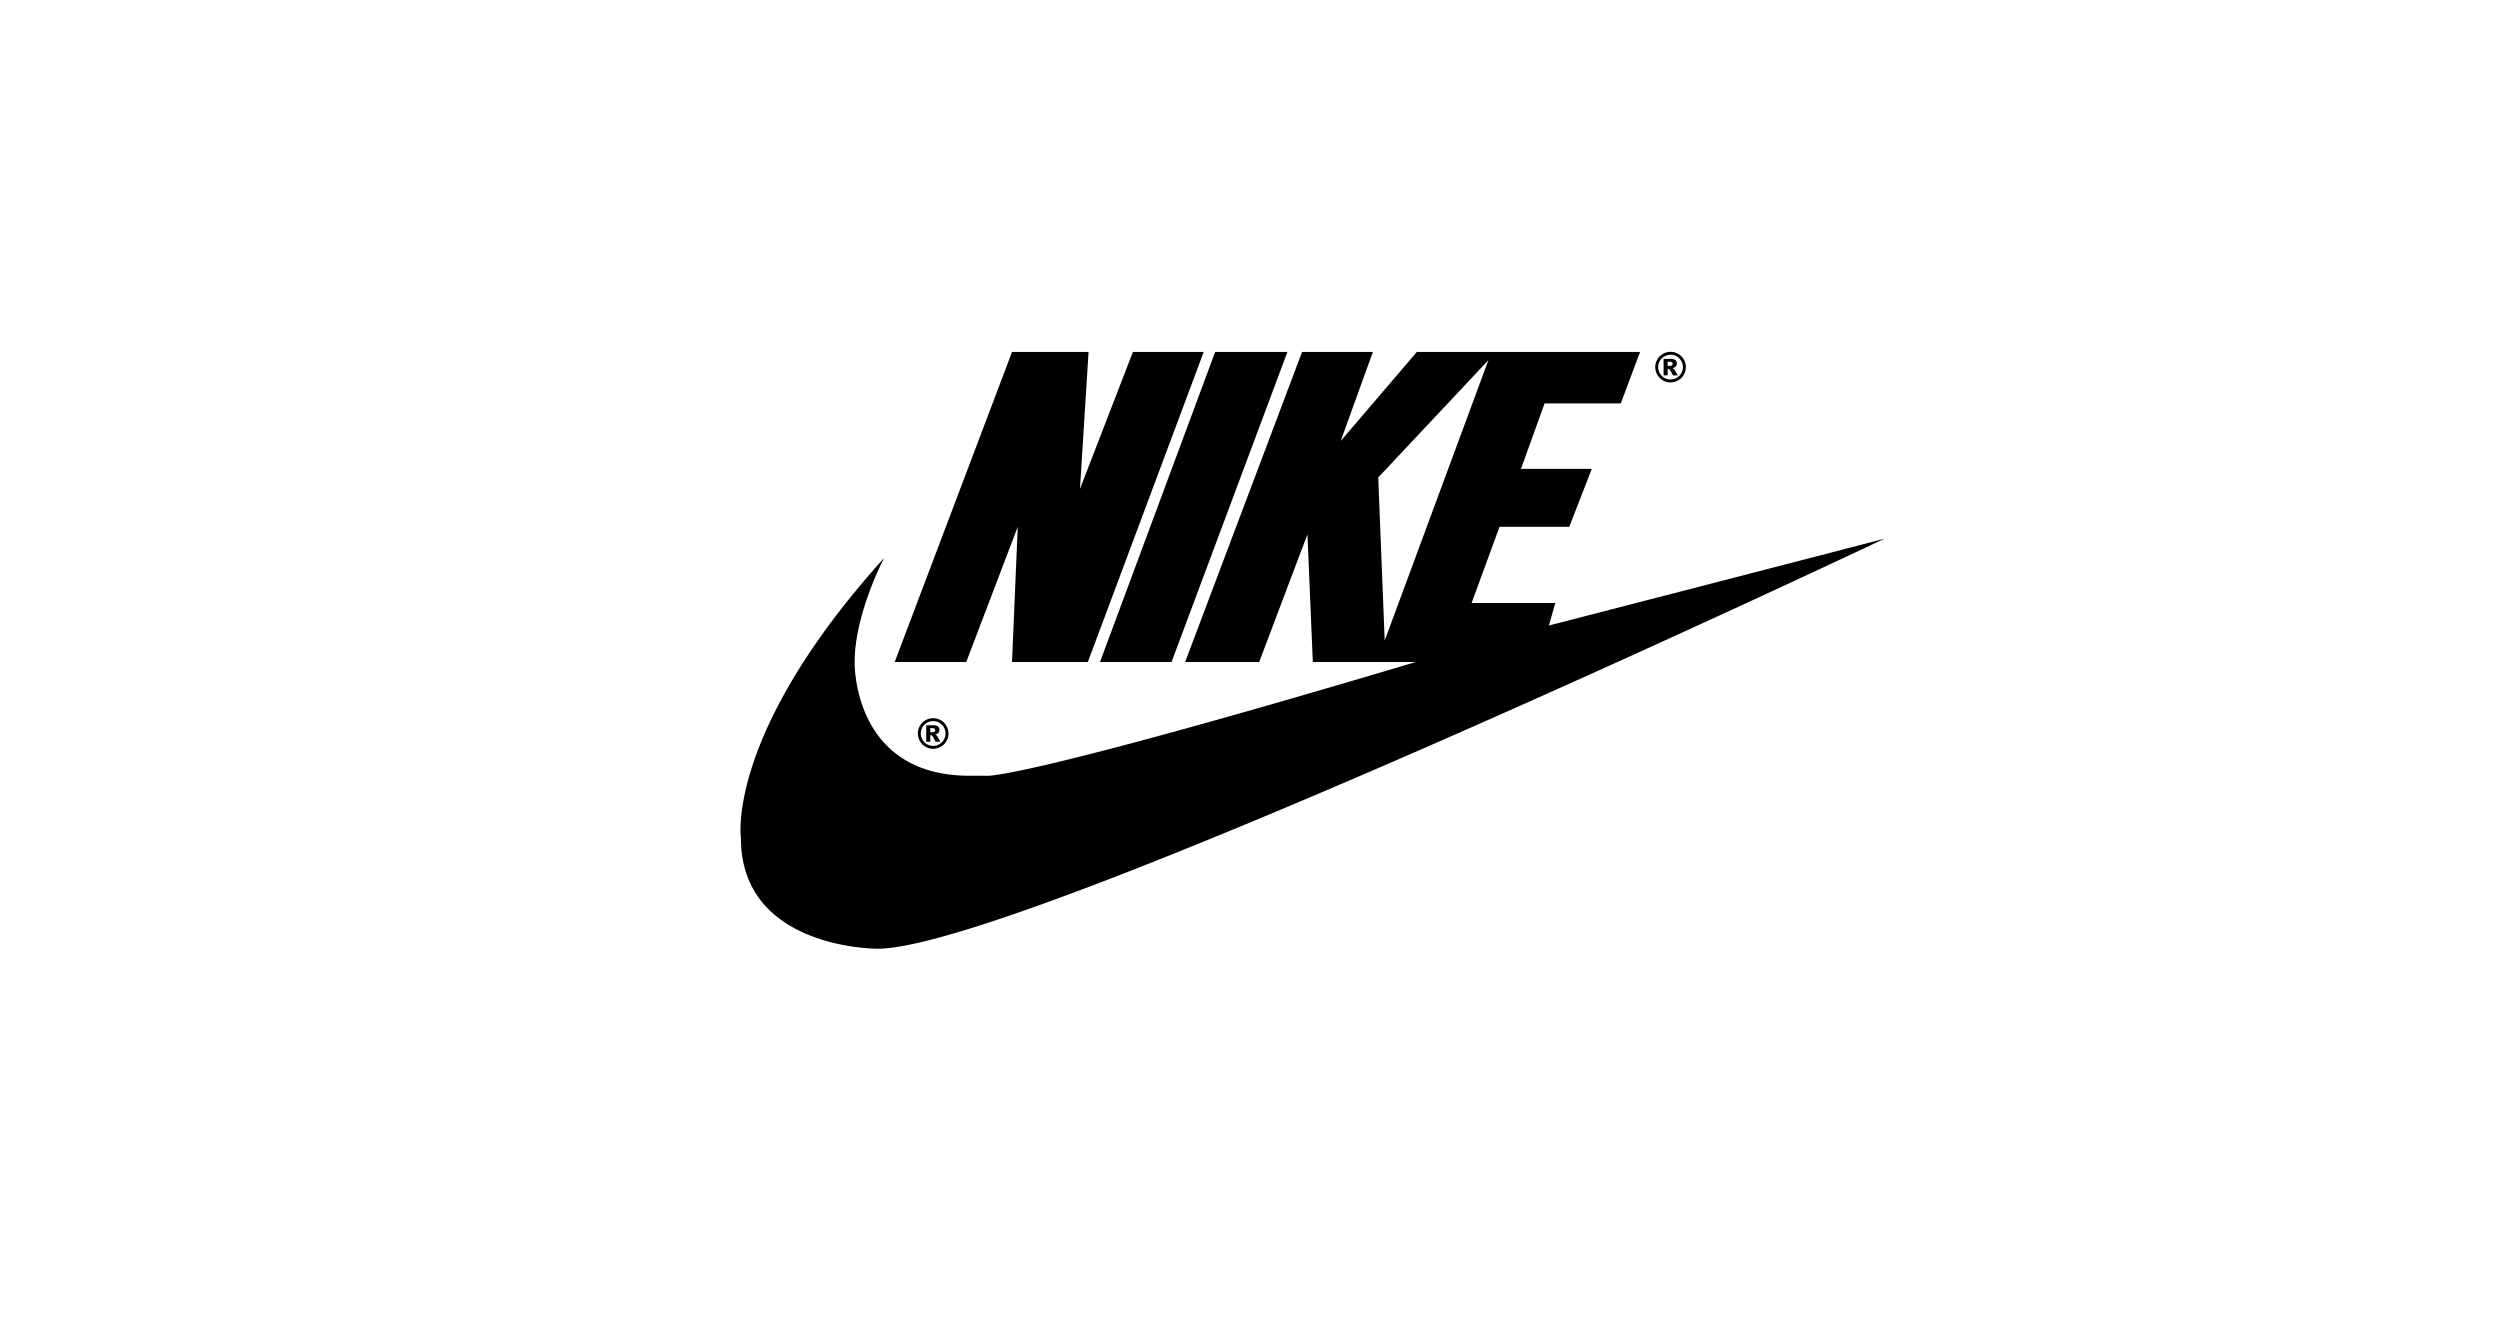 <svg xmlns="http://www.w3.org/2000/svg" xmlns:xlink="http://www.w3.org/1999/xlink" width="294" height="155" viewBox="0 0 294 155">
  <defs>
    <clipPath id="clip-path">
      <rect id="Rectangle_7" data-name="Rectangle 7" width="134.561" height="70.199" fill="currentColor"/>
    </clipPath>
  </defs>
  <g id="logo4" transform="translate(0.247 0.121)">
    <rect id="Rectangle_6" data-name="Rectangle 6" class="text-dark" width="294" height="155" transform="translate(-0.247 -0.121)" fill="none"/>
    <g id="Group_10" data-name="Group 10" transform="translate(86.835 41.251)">
      <g id="Group_10-2" data-name="Group 10" clip-path="url(#clip-path)">
        <path id="Path_37" data-name="Path 37" d="M16.895,24.241s-3.47,6.561-3.47,12.24c0,0-.315,13.375,13.5,13.375h1.892s2.776.883,50.6-13.375H67.306l-.632-15.017L61,36.481H52.29L66.044.013h8.328L70.586,10.487,79.545.013h26.247L103.52,6.07H94.56l-2.775,7.7h8.327l-2.649,6.814h-8.2L85.98,29.54h9.843l-.758,2.65s35.709-9.211,39.495-10.221c0,0-101.773,48.23-118.429,48.23,0,0-16.082.1-16.082-13.025,0,0-1.83-12.239,16.845-32.933m58.864,9.716L87.957.98,75,14.777ZM55.823.013,42.278,36.481h8.413L64.319.013ZM18.136,36.481h8.412l6.057-15.9-.673,15.9h8.917L54.476.013H46.149l-6.226,16.11L40.933.013h-9Zm6.324,8.406a1.8,1.8,0,1,1-.241-.9,1.774,1.774,0,0,1,.241.9m-.35,0a1.454,1.454,0,1,0-.426,1.028,1.4,1.4,0,0,0,.426-1.028m-2.268-.964h.86a.785.785,0,0,1,.53.146.512.512,0,0,1,.164.4.491.491,0,0,1-.125.336.735.735,0,0,1-.394.2.553.553,0,0,1,.164.091.966.966,0,0,1,.153.2l.312.557h-.567a4.379,4.379,0,0,0-.371-.656.262.262,0,0,0-.189-.108.253.253,0,0,0-.059.008v.757h-.477Zm.477.819h.208a.478.478,0,0,0,.294-.068.223.223,0,0,0,0-.349.439.439,0,0,0-.279-.068h-.228ZM111.175,1.8a1.8,1.8,0,1,1-3.357-.9,1.8,1.8,0,0,1,3.357.9m-.35,0A1.4,1.4,0,0,0,110.4.774a1.448,1.448,0,0,0-2.052,0,1.4,1.4,0,0,0-.425,1.028,1.4,1.4,0,0,0,.425,1.027,1.45,1.45,0,0,0,2.052,0,1.4,1.4,0,0,0,.425-1.027M108.557.837h.861a.786.786,0,0,1,.53.147.512.512,0,0,1,.164.4.493.493,0,0,1-.126.336.731.731,0,0,1-.393.206.537.537,0,0,1,.163.09.879.879,0,0,1,.153.2l.313.557h-.568a4.392,4.392,0,0,0-.371-.657A.263.263,0,0,0,109.094,2a.432.432,0,0,0-.059.007v.758h-.478Zm.478.82h.208a.482.482,0,0,0,.294-.068.212.212,0,0,0,.085-.175.217.217,0,0,0-.081-.174.442.442,0,0,0-.279-.068h-.228Z" transform="translate(0 -0.001)" fill="currentColor"/>
      </g>
    </g>
  </g>
</svg>
